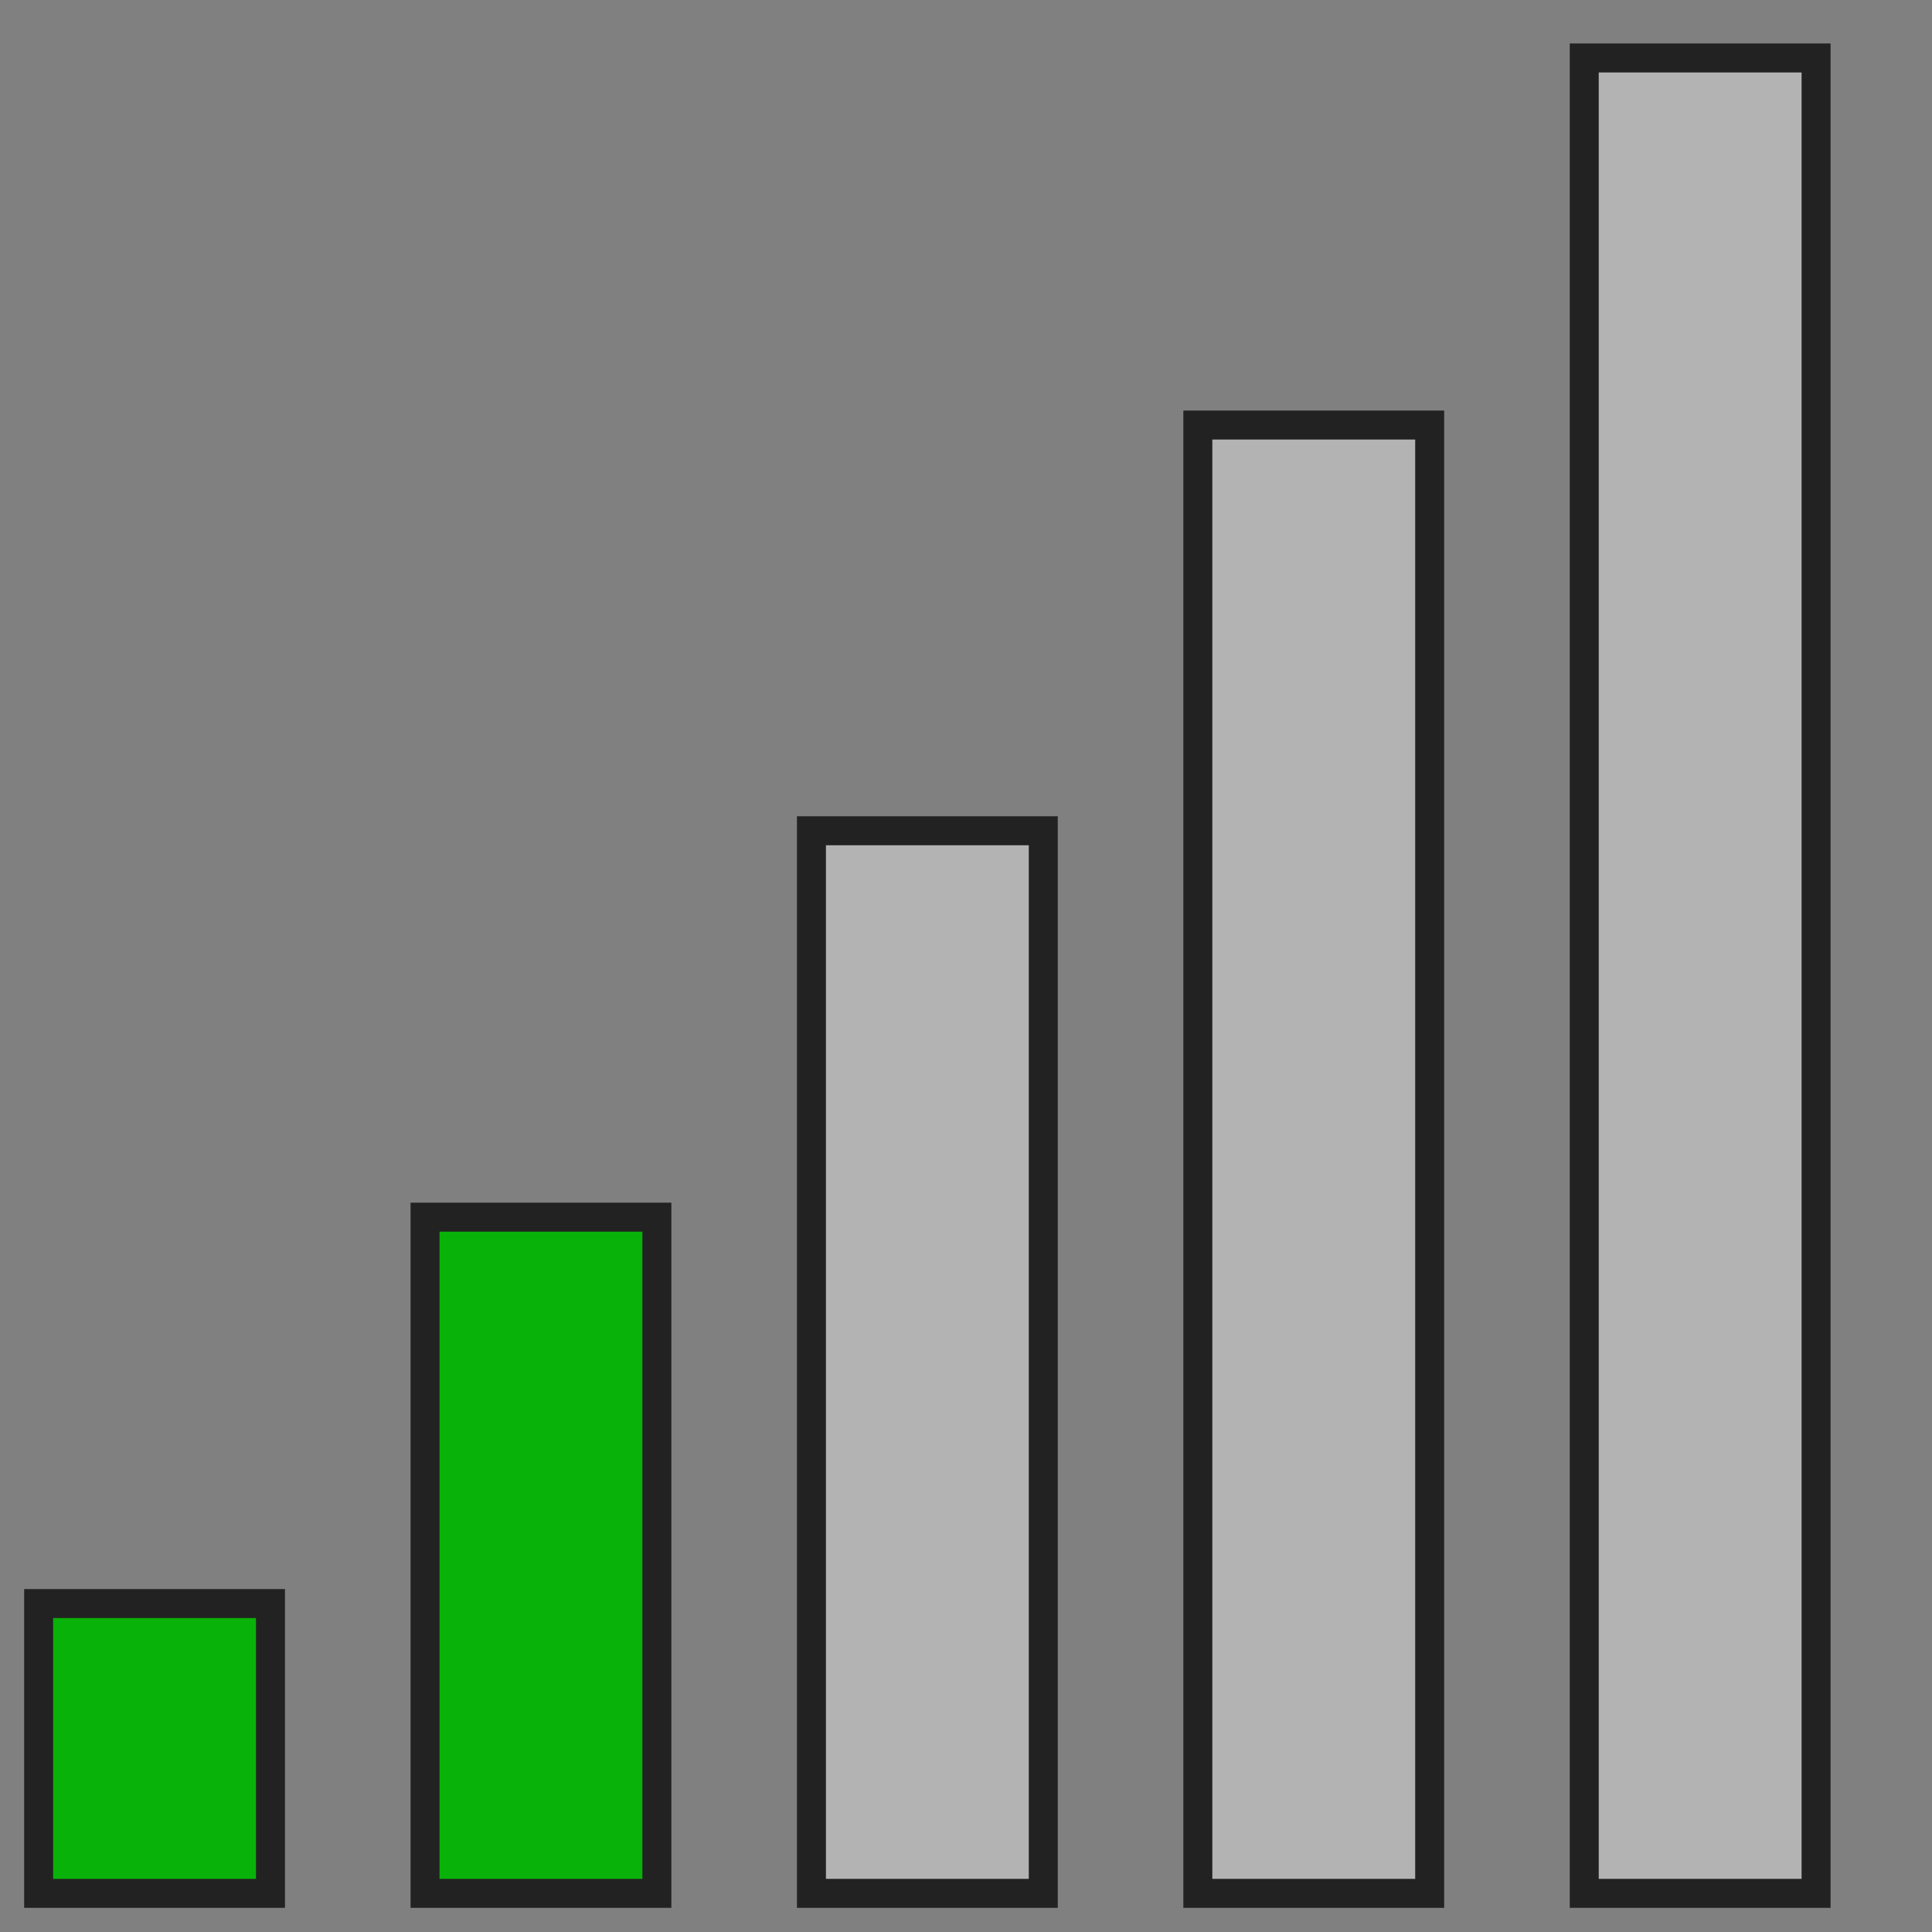 <?xml version="1.0" encoding="UTF-8"?>
<!-- Скачано с сайта svg4.ru / Downloaded from svg4.ru -->
<svg width="800px" height="800px" viewBox="0 0 100 100" xmlns="http://www.w3.org/2000/svg" version="1.1">

  <rect x="0" y="0" width="100" height="100" fill="#808080" stroke="none"/>

  <g style="fill:#ffffff;stroke:#222222;stroke-width:1.5;fill-opacity:0.4">
    <rect style="fill:#09B209;fill-opacity:1" width="12" height="15" x="2" y="83"/>
    <rect style="fill:#09B209;fill-opacity:1" width="12" height="35" x="22" y="63"/>
    <rect width="12" height="55" x="42" y="43"/>
    <rect width="12" height="76" x="62" y="22"/>
    <rect width="12" height="95" x="82" y="3"/>
  </g>

</svg>